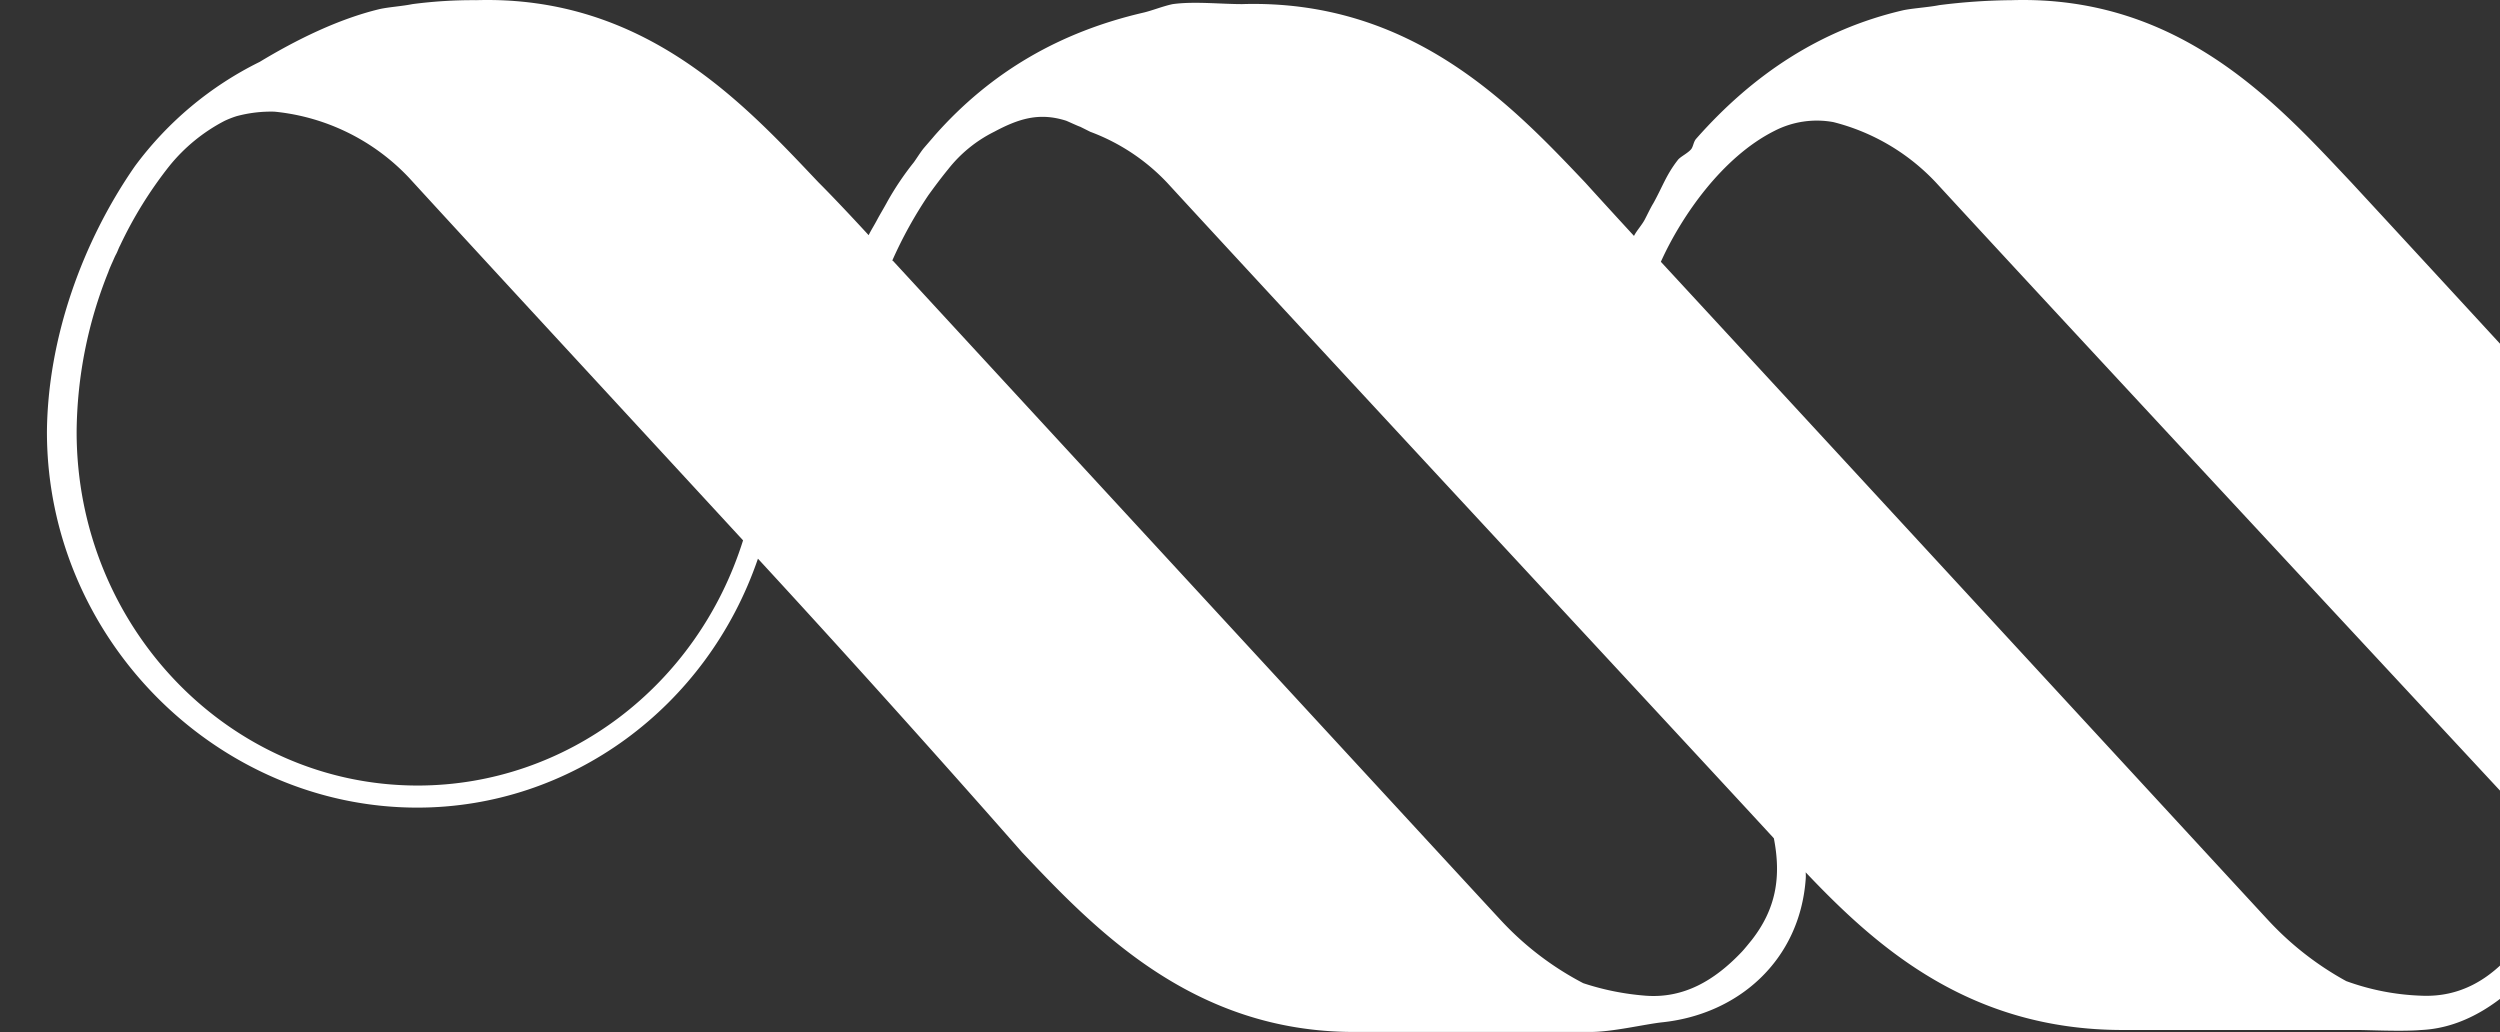 <svg xmlns="http://www.w3.org/2000/svg" xmlns:xlink="http://www.w3.org/1999/xlink" width="479.39" height="197.888" viewBox="0 0 479.39 197.888">
  <rect x="0" y="0" width="479.39" height="197.888" fill="#333333" stroke="none"/>
  <defs>
    <clipPath id="clip-path">
      <rect x="-9" width="479.39" height="197.888" fill="none"/>
    </clipPath>
  </defs>
  <g id="Scroll_Group_1" data-name="Scroll Group 1" transform="translate(9)" clip-path="url(#clip-path)" style="isolation: isolate">
    <path id="Path_28" data-name="Path 28" d="M566.263,82.7c-28.459.88-54.32,18.14-63.807,46.045-15.887-17.271-33.524-36.45-49.489-53.722-14.036-14.872-32.7-35.938-65.089-34.979A117.2,117.2,0,0,0,373.906,41c-1.928.4-5.215.6-6.989,1-15.733,3.678-28.684,12.255-39.559,24.569-.54.56-.577,1.437-.963,2-.617.8-2.151,1.5-2.613,2.139-2.237,2.879-2.9,5.073-4.677,8.271-.54.88-1.188,2.258-1.651,3.137-.54,1.039-1.6,2.178-2.063,3.137-6.4-6.956-9.345-10.227-9.345-10.227C291.933,60.149,272.729,39.84,240.26,40.8c-4.165,0-9.224-.56-13.312,0-1.928.4-4,1.269-5.777,1.668C205.438,46.146,192.157,53.684,181.283,66c-.463.56-1.738,2.007-2.2,2.567-.617.8-1.325,1.927-1.788,2.567a55.614,55.614,0,0,0-5.089,7.558c-.463.88-1.463,2.543-1.926,3.422-.54,1.039-1.188,2.035-1.65,2.995-6.4-6.957-9.579-10.085-9.579-10.085-14.114-14.872-33.19-35.938-65.659-34.979a89.1,89.1,0,0,0-12.242.756c-1.928.4-4.553.56-6.327.96-7.944,1.919-15.952,5.883-22.971,10.121A66.053,66.053,0,0,0,27.917,71.9c-10.1,14.553-16.7,33.023-16.855,50.934,0,39.74,32.687,72.044,71.017,72.044,29.307,0,55.529-19.11,65.324-47.736,27.07,29.345,50.66,56.323,50.66,56.323,13.805,14.553,32.571,34.431,63.651,34.431h45.31c4.242,0,10.2-1.439,13.675-1.839,14.808-1.519,26.454-11.964,27.611-27.4a8.191,8.191,0,0,0,0-1.374c13.5,14.233,31.322,30.235,60.783,30.235h45.069c2.005,0,8.523.32,12.225,0,8.561-.4,16.042-5.7,21.749-12.339,4.55-5.437,7.349-10.243,7.58-17.439,13.805,14.393,32.918,31.049,63,30.09,6.324-.08,12.949-1.681,19.119-3.28,16.042-4.158,29.923-13.288,41.492-25.6a87.868,87.868,0,0,0,19.127-54.372c.077-39.66-30.85-71.884-69.026-71.964h-2.853M82.156,190.643c-36.094,0-65.4-30.385-65.4-67.806a83.679,83.679,0,0,1,6.093-30.7c.154-.48.386-.96.617-1.519.309-.64.54-1.279.848-1.839s.463-1.119.771-1.679A78.38,78.38,0,0,1,34.494,71.9a33.411,33.411,0,0,1,10.643-8.716,18.782,18.782,0,0,1,2.237-.88,25.223,25.223,0,0,1,7.327-.88A41.006,41.006,0,0,1,80.537,74.142c12.648,13.833,39.256,42.618,64.013,69.485-8.792,27.986-33.857,46.936-62.239,47.016M173.162,89.974A81.855,81.855,0,0,1,180.1,77.42c1.157-1.6,2.468-3.358,3.779-4.957a25.854,25.854,0,0,1,8.816-7.179c4.782-2.559,8.664-3.738,13.755-2.139.077,0,2.571,1.162,2.726,1.162l1.951.977a38.954,38.954,0,0,1,14.717,9.737c24.6,26.786,102.175,110.3,116.365,125.737,1.465,7.516.364,13.62-4.264,19.537-.463.56-1.386,1.722-1.926,2.282-5.167,5.437-11.081,8.925-18.408,8.365a50.424,50.424,0,0,1-11.954-2.4,58.216,58.216,0,0,1-15.733-11.994c-.771-.8-83.448-90.514-116.611-126.5m147.229.16c3.934-8.716,11.761-20.065,21.787-25.1a17.727,17.727,0,0,1,11.3-1.681A40.631,40.631,0,0,1,373.3,75.022c24.988,27.186,103.777,111.841,116.5,125.594.694,3.838,1,8.078,0,11.836a26.163,26.163,0,0,1-5.5,9.7c-4.782,5.757-10.586,9.113-17.913,8.793a46.7,46.7,0,0,1-14.422-2.8,59.129,59.129,0,0,1-14.885-11.594c-.771-.8-82.908-89.954-116.534-126.336M606.965,212.287c-4.7,3.518-6.919,3.612-12.626,2.732-7.867-1.279-14.964-4.226-20.9-9.664-6.555-6.317-52.753-56.212-66.249-71.724a67.19,67.19,0,0,1,33.549-40.06c8.175-4.078,16.813-5.072,25.836-5.471,16.659-.64,31.7,4.19,44.272,15.544,15.116,13.833,23.01,34.239,22.008,55.188-.694,20.31-8.452,38.282-22.874,51.955" transform="translate(-11.062 -40.012)" fill="#fff"/>
  </g>
</svg>
